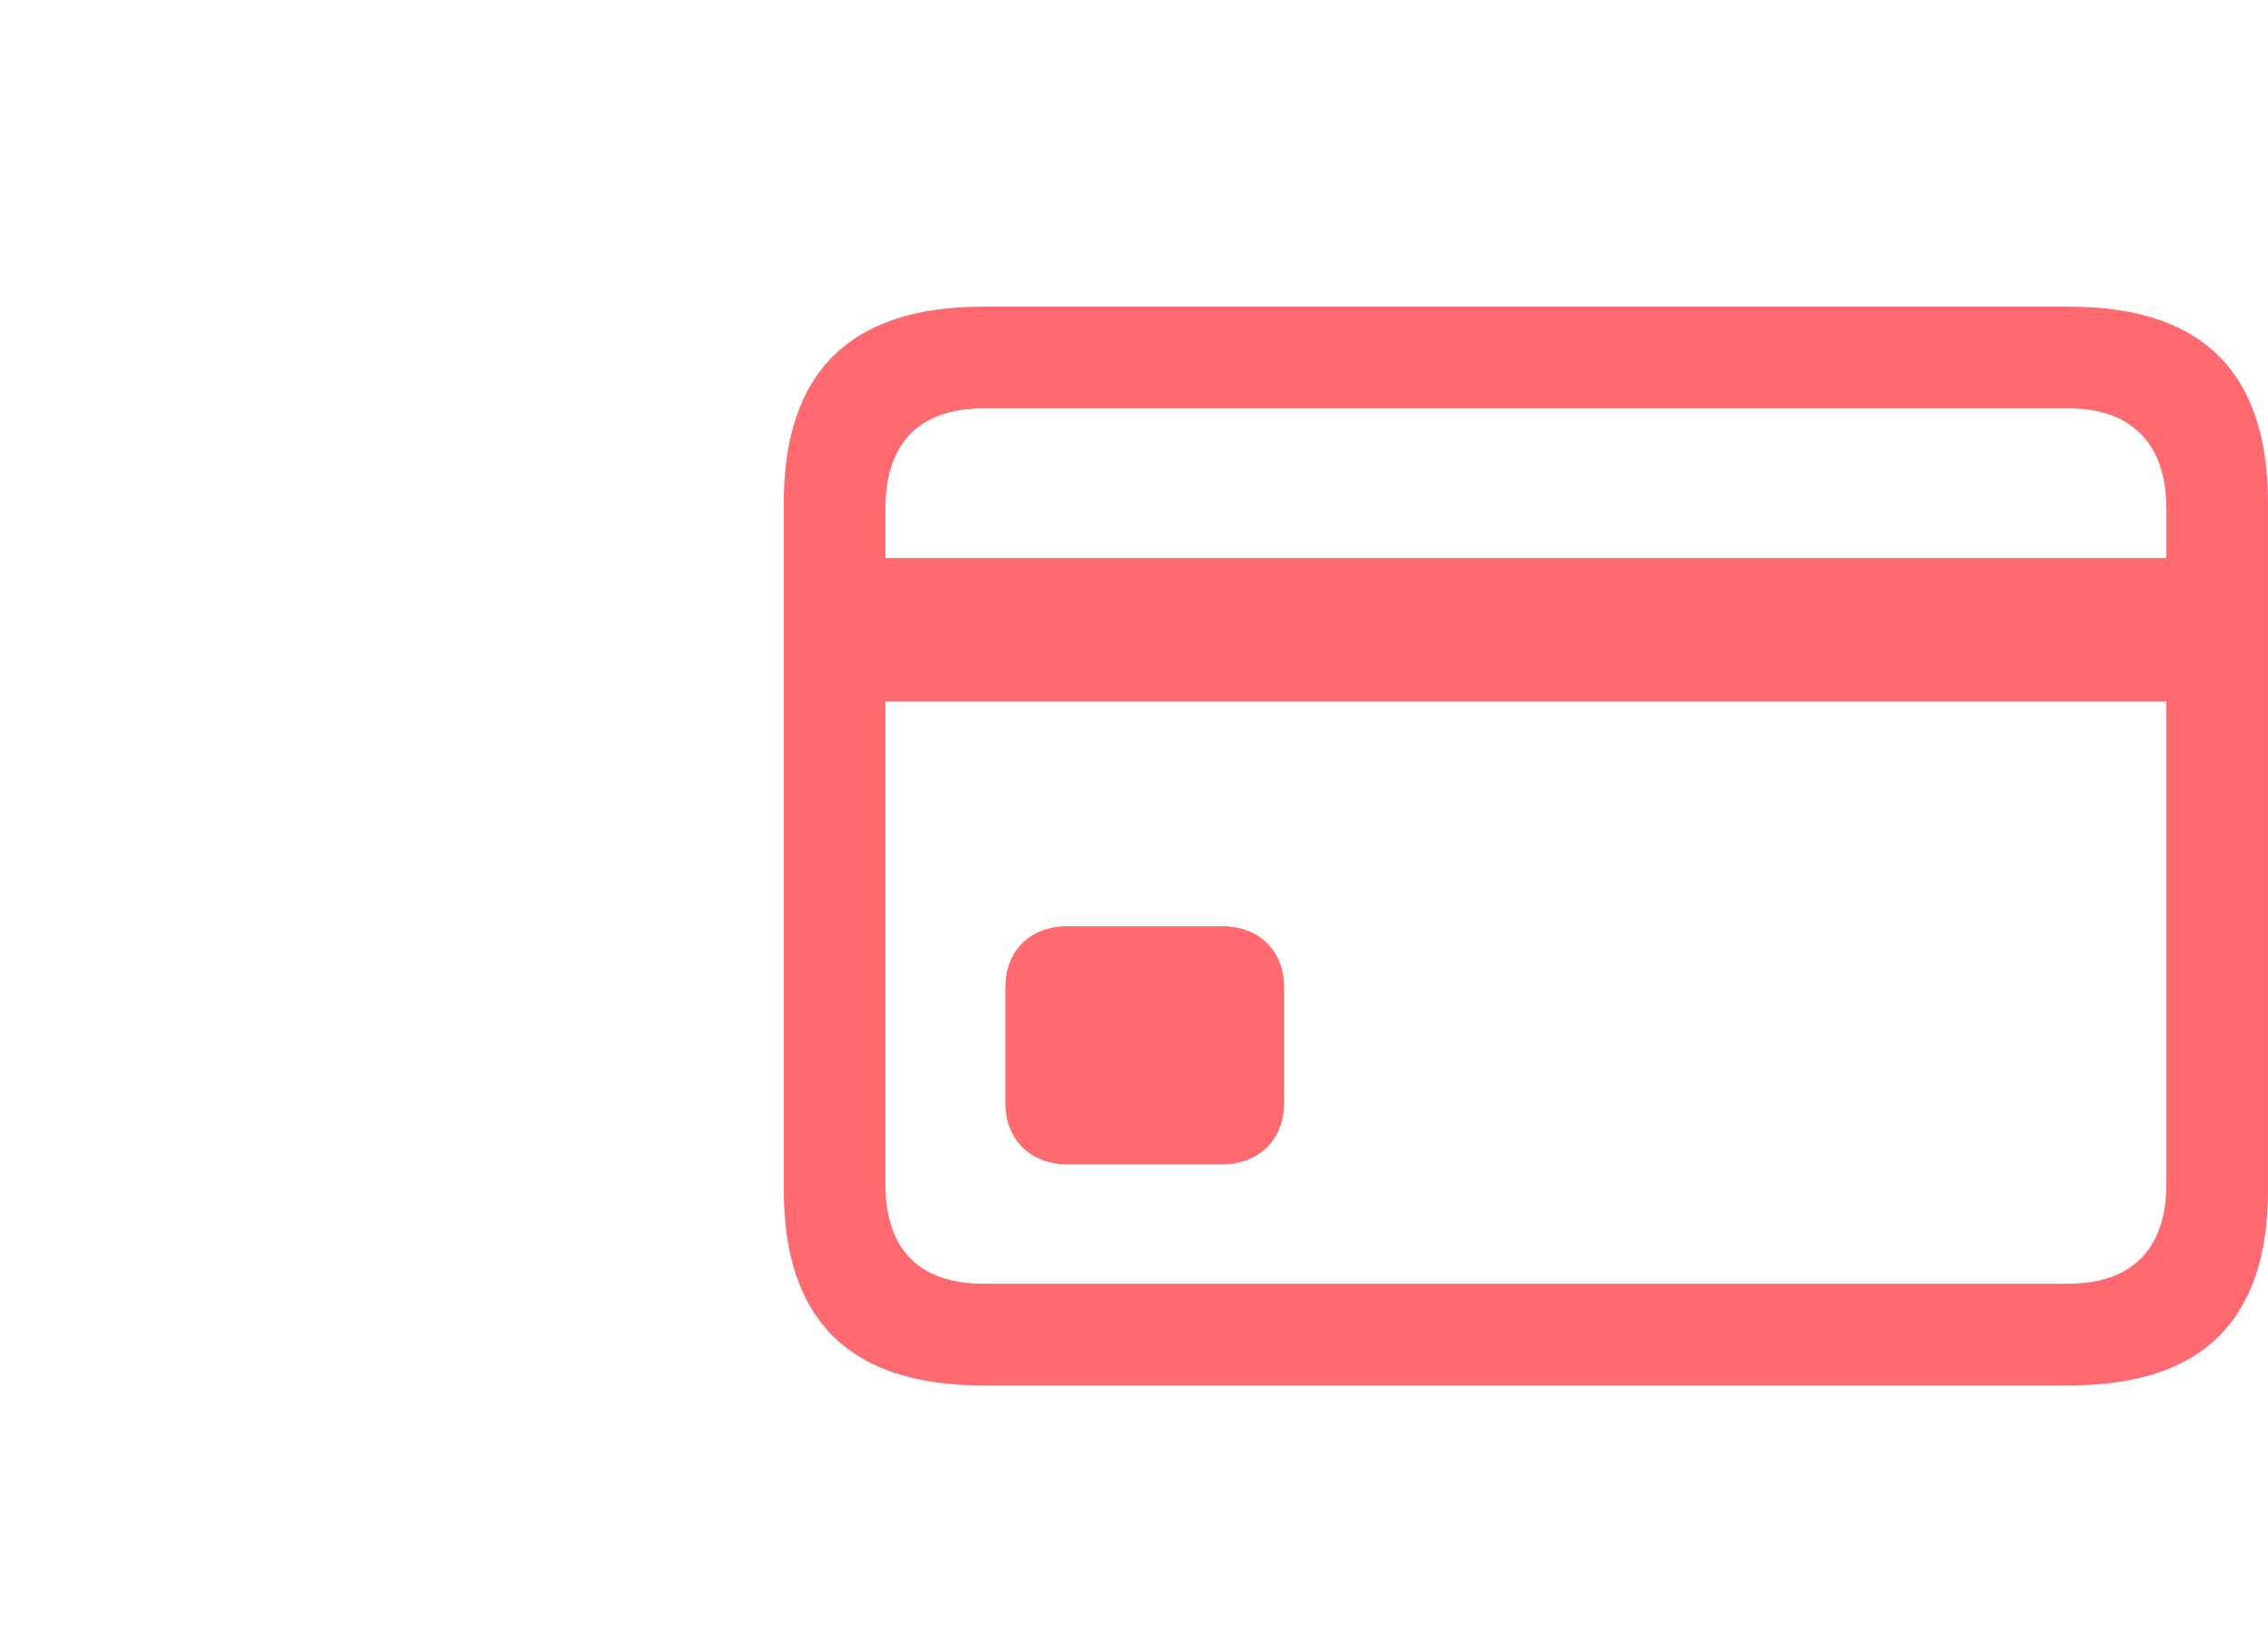 <?xml version="1.0" encoding="UTF-8"?> <svg xmlns="http://www.w3.org/2000/svg" width="221" height="160" viewBox="0 0 221 160" fill="none"> <g clip-path="url(#clip0_228_1687)"> <path d="M104.008 113.46H119.085C122.716 113.46 125.117 110.998 125.117 107.552V96.166C125.117 92.658 122.716 90.258 119.085 90.258H104.008C100.376 90.258 97.976 92.658 97.976 96.166V107.552C97.976 110.998 100.376 113.46 104.008 113.46ZM81.36 68.349H216.076V54.379H81.36V68.349ZM95.699 135H201.675C214.599 135 220.999 128.661 220.999 115.983V48.963C220.999 36.286 214.599 29.885 201.675 29.885H95.699C82.837 29.885 76.375 36.286 76.375 48.963V115.983C76.375 128.661 82.837 135 95.699 135ZM95.822 125.091C89.668 125.091 86.283 121.829 86.283 115.429V49.517C86.283 43.117 89.668 39.794 95.822 39.794H201.552C207.583 39.794 211.091 43.117 211.091 49.517V115.429C211.091 121.829 207.583 125.091 201.552 125.091H95.822Z" fill="#FF6A71"></path> </g> <defs> <clipPath id="clip0_228_1687"> <rect width="220.011" height="160" fill="white" transform="translate(0.988)"></rect> </clipPath> </defs> </svg> 